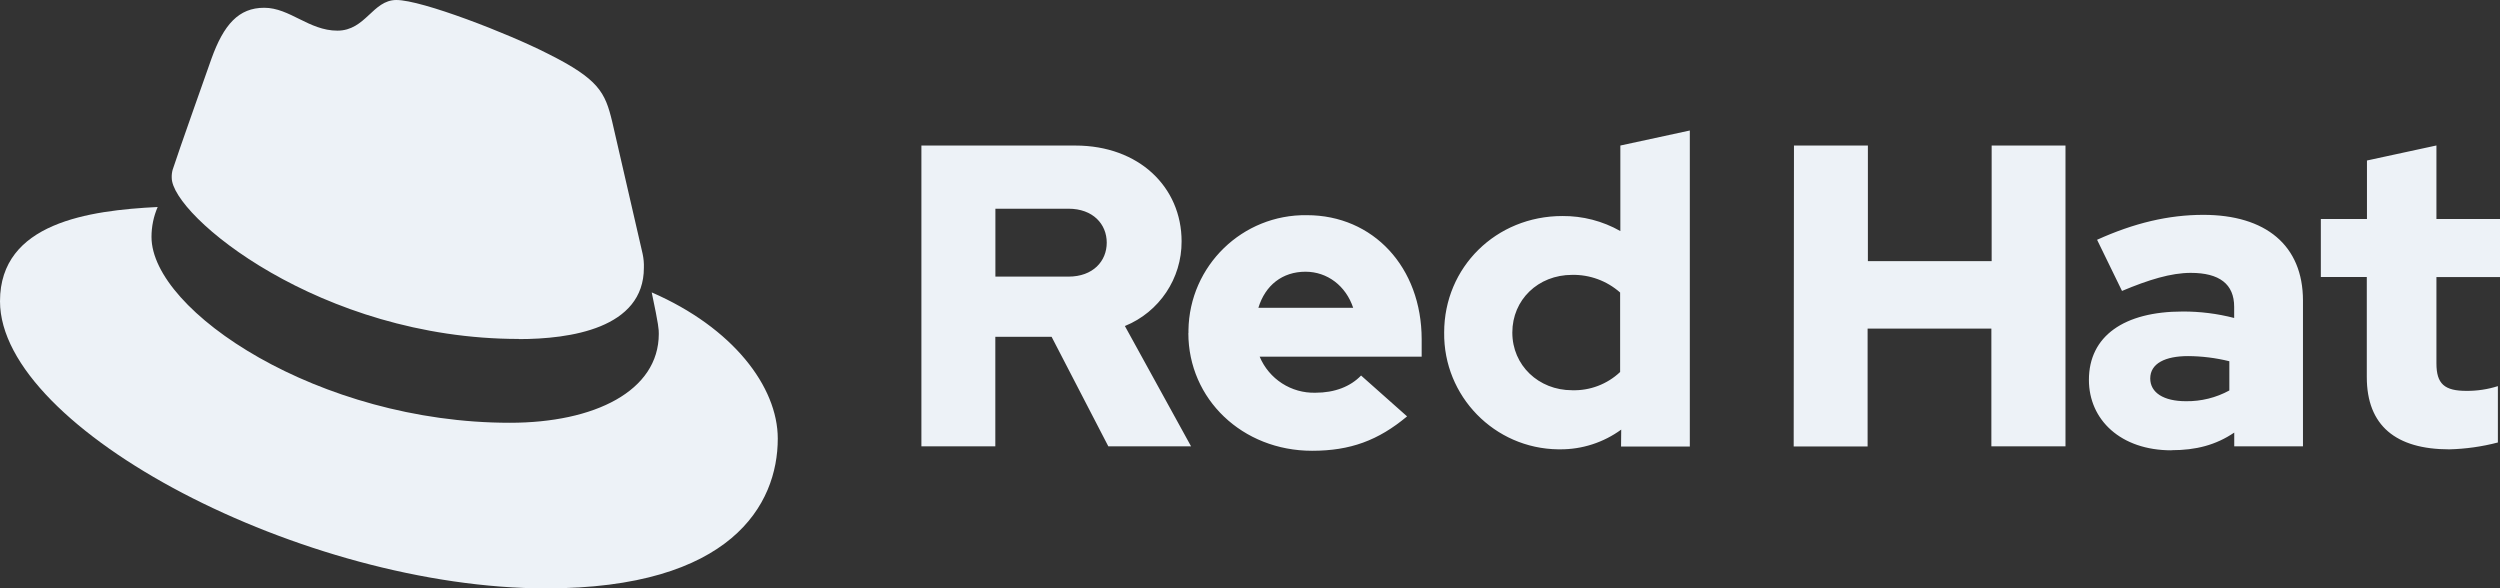 <?xml version="1.0" encoding="UTF-8"?> <svg xmlns="http://www.w3.org/2000/svg" id="Layer_1" data-name="Layer 1" viewBox="0 0 2393.2 563.25"><rect x="0" y="0" width="2393.2" height="563.25" fill="#333333" stroke="none"/><defs><style> .cls-1 { fill: #edf2f7; stroke-width: 0px; } </style></defs><path class="cls-1" d="M496.64,324.61c48.93,0,119.73-10.09,119.73-68.29.15-4.49-.26-8.98-1.21-13.38l-29.14-126.58c-6.73-27.85-12.63-40.48-61.53-64.93C486.55,32.04,403.9,0,379.45,0c-22.76,0-29.38,29.34-56.52,29.34s-45.53-21.9-69.98-21.9-38.76,16-50.58,48.89c0,0-32.9,92.78-37.12,106.24-.67,2.47-.96,5.03-.86,7.59,0,36.06,141.99,154.31,332.24,154.31M623.88,279.94c6.77,32.04,6.77,35.4,6.77,39.62,0,54.76-61.57,85.15-142.5,85.15-182.9.12-343.12-107.06-343.12-177.89-.01-9.86,2-19.62,5.91-28.67C85.15,201.44,0,213.18,0,288.35c0,123.13,291.76,274.9,522.77,274.9,177.11,0,221.78-80.11,221.78-143.36,0-49.75-43.03-106.24-120.59-139.95"></path><path class="cls-1" d="M2265.69,361.03c0,46.51,27.97,69.12,78.97,69.12,15.7-.39,31.31-2.6,46.51-6.57v-53.94c-9.71,3.08-19.85,4.61-30.04,4.54-21,0-28.79-6.57-28.79-26.32v-82.65h60.86v-55.54h-60.86v-70.41l-66.5,14.39v56.01h-44.16v55.54h44v95.83ZM2058.38,362.28c0-14.39,14.43-21.4,36.22-21.4,13.32.08,26.58,1.73,39.51,4.93v27.97c-12.74,6.96-27.06,10.5-41.58,10.29-21.36,0-34.15-8.21-34.15-21.79ZM2078.72,430.97c23.47,0,42.4-4.93,60.08-16.86v13.18h65.79v-139.48c0-53.04-35.75-82.14-95.4-82.14-33.33,0-66.26,7.82-101.7,23.86l23.86,48.97c25.5-10.72,46.94-17.29,65.83-17.29,27.38,0,41.54,10.68,41.54,32.5v10.68c-16.12-4.17-32.71-6.25-49.36-6.18-55.97,0-89.69,23.47-89.69,65.44,0,38.25,30.43,67.43,78.97,67.43l.08-.12ZM1717.06,427.41h70.76v-112.85h118.48v112.73h70.95V139.33h-70.68v110.66h-118.48v-110.66h-70.76l-.27,288.08ZM1447.72,318.28c0-31.29,24.68-55.15,57.19-55.15,16.91-.34,33.33,5.69,46,16.9v76.08c-12.4,11.71-28.95,17.99-46,17.45-32.07,0-57.19-23.86-57.19-55.11v-.16ZM1551.8,427.45h65.83V124.93l-66.5,14.39v81.87c-16.93-9.6-36.09-14.56-55.54-14.39-63.33,0-113.12,48.93-113.12,111.48-.76,61.02,48.1,111.1,109.12,111.86.66,0,1.31.01,1.97,0,20.98.1,41.45-6.52,58.4-18.89l-.16,16.19ZM1249.72,260.11c20.97,0,38.65,13.57,45.65,34.54h-90.75c6.57-21.63,23.04-34.54,45.1-34.54ZM1137.58,318.79c0,63.37,51.83,112.73,118.44,112.73,36.61,0,63.37-9.9,90.94-32.93l-44.04-39.11c-10.29,10.72-25.5,16.47-43.57,16.47-23.26.66-44.53-13.07-53.51-34.54h155.09v-16.55c0-69.12-46.47-118.87-109.83-118.87-61.71-.93-112.49,48.34-113.42,110.05-.01.88-.02,1.76,0,2.64l-.08.12ZM1022.85,199.8c23.47,0,36.61,14.79,36.61,32.5s-13.14,32.5-36.61,32.5h-69.98v-65.01h69.98ZM882.04,427.29h70.76v-104.91h53.86l54.33,104.91h79.21l-63.37-115.19c32.95-13.4,54.44-45.48,54.29-81.05,0-51.83-40.72-91.72-101.7-91.72h-147.38v287.96Z"></path></svg> 